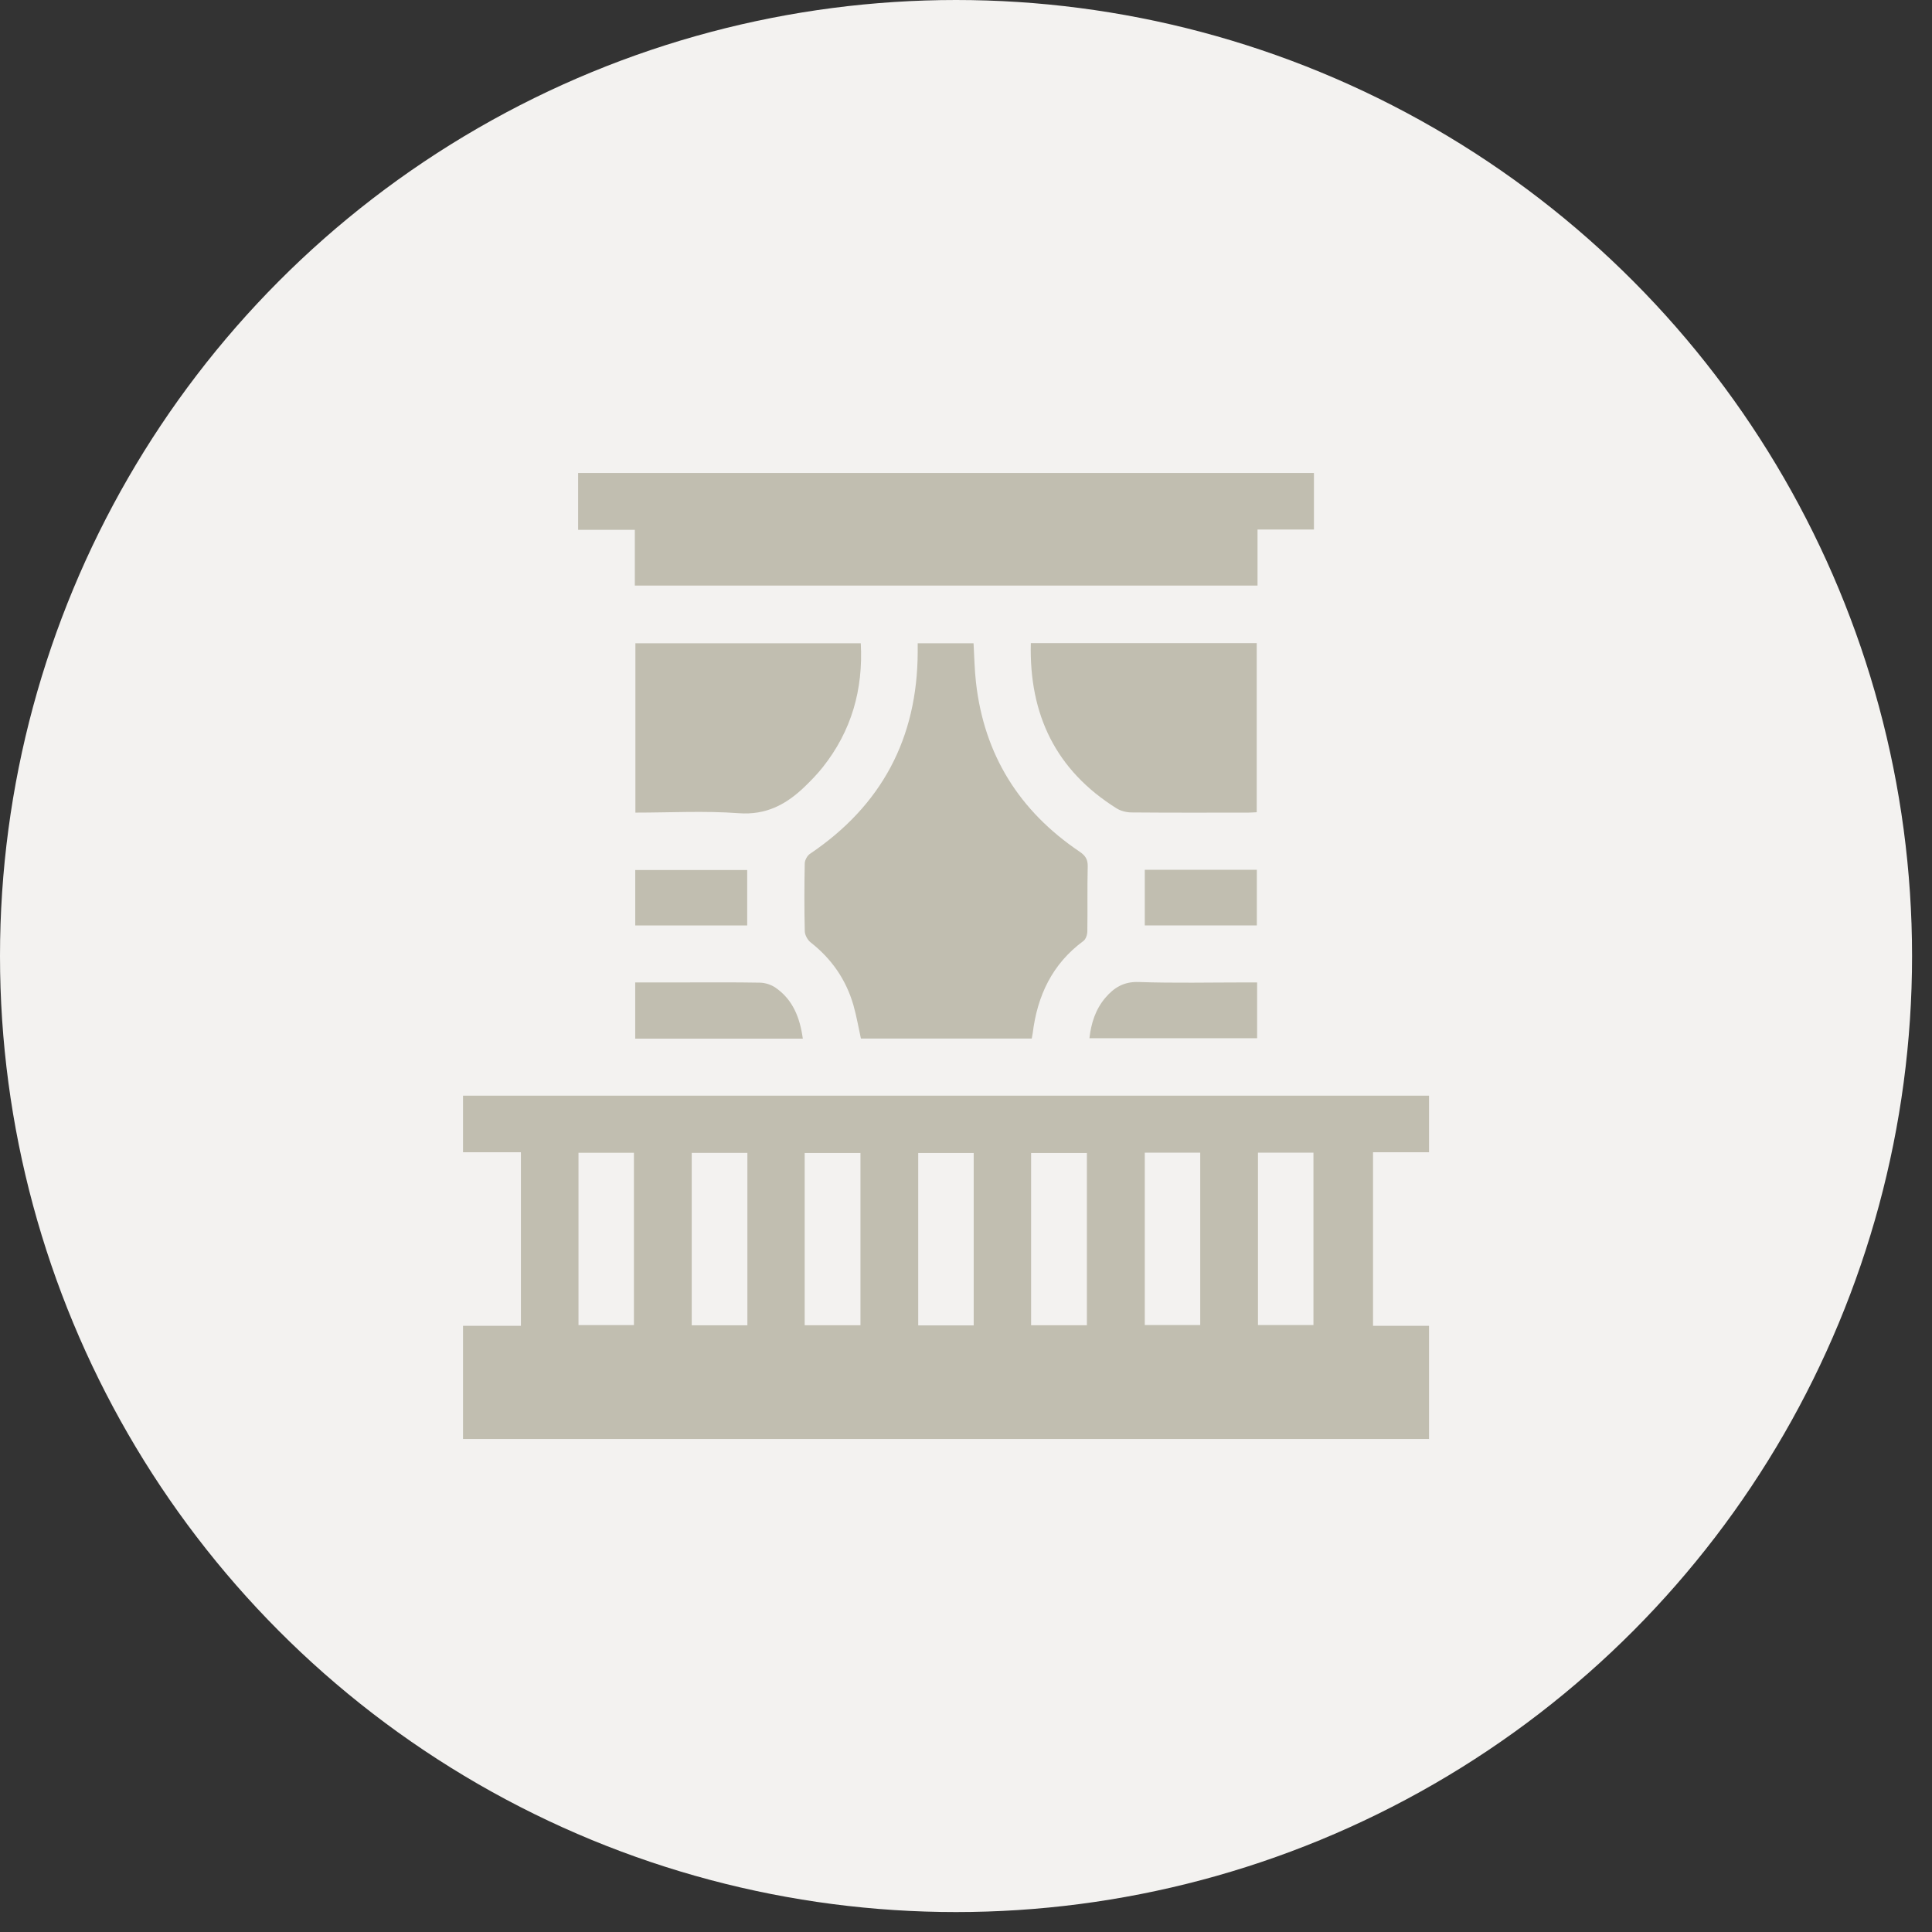 <?xml version="1.0" encoding="UTF-8"?>
<svg xmlns="http://www.w3.org/2000/svg" width="56" height="56" viewBox="0 0 56 56" fill="none">
  <rect x="0" y="0" width="56" height="56" fill="#333333" stroke="none"/>
  <circle cx="27.711" cy="27.711" r="27.711" fill="#F3F2F0"></circle>
  <g clip-path="url(#clip0_1664_1437)">
    <path d="M13.421 31.758H41.421V33.398H39.798V38.429H41.421V41.711H13.421C13.421 40.617 13.421 39.523 13.421 38.429H15.099V33.398H13.421V31.758ZM16.768 38.409H18.375V33.413H16.768V38.409ZM20.05 38.415H21.663V33.417H20.05V38.415ZM23.324 38.413H24.941V33.42H23.324V38.413ZM28.223 38.417V33.42H26.615V38.417H28.223ZM29.887 38.413H31.504V33.42H29.887V38.413ZM33.182 33.41V38.407H34.789V33.41H33.182ZM36.463 33.41V38.407H38.071V33.41H36.463Z" fill="#C1BEB0"></path>
    <path d="M38.085 13.711V15.349H36.45V16.973H18.401V15.358H16.757V13.711H38.085Z" fill="#C1BEB0"></path>
    <path d="M29.906 30.103H24.954C24.881 29.771 24.826 29.448 24.737 29.136C24.523 28.396 24.106 27.793 23.498 27.317C23.409 27.247 23.33 27.104 23.327 26.993C23.311 26.337 23.313 25.681 23.326 25.026C23.328 24.931 23.398 24.802 23.477 24.749C25.554 23.349 26.593 21.399 26.6 18.896C26.6 18.817 26.6 18.738 26.6 18.646H28.219C28.241 19.024 28.246 19.404 28.289 19.779C28.525 21.879 29.545 23.507 31.29 24.684C31.46 24.799 31.533 24.908 31.528 25.117C31.512 25.745 31.527 26.374 31.517 27.003C31.515 27.096 31.472 27.225 31.403 27.275C30.5 27.94 30.068 28.859 29.934 29.945C29.928 29.989 29.918 30.033 29.906 30.102V30.103Z" fill="#C1BEB0"></path>
    <path d="M29.88 18.642H36.427V23.543C36.343 23.546 36.264 23.554 36.184 23.554C35.055 23.555 33.925 23.559 32.796 23.549C32.65 23.548 32.486 23.507 32.363 23.43C30.608 22.33 29.827 20.72 29.879 18.642H29.88Z" fill="#C1BEB0"></path>
    <path d="M18.416 18.645H24.95C25.023 19.989 24.68 21.191 23.846 22.241C23.688 22.44 23.509 22.624 23.326 22.801C22.793 23.315 22.211 23.631 21.41 23.571C20.424 23.498 19.428 23.554 18.417 23.554V18.644L18.416 18.645Z" fill="#C1BEB0"></path>
    <path d="M36.438 28.476V30.094H31.578C31.626 29.659 31.754 29.256 32.04 28.92C32.289 28.628 32.572 28.45 33.002 28.464C34.039 28.5 35.078 28.476 36.117 28.476H36.437L36.438 28.476Z" fill="#C1BEB0"></path>
    <path d="M18.412 28.476H19.761C20.517 28.476 21.273 28.469 22.029 28.483C22.18 28.486 22.352 28.541 22.477 28.627C22.986 28.977 23.186 29.502 23.27 30.105H18.412V28.476Z" fill="#C1BEB0"></path>
    <path d="M21.658 26.825H18.413V25.218H21.658V26.825Z" fill="#C1BEB0"></path>
    <path d="M36.43 26.824H33.182V25.211H36.43V26.824Z" fill="#C1BEB0"></path>
  </g>
  <defs>
    <clipPath id="clip0_1664_1437">
      <rect width="28" height="28" fill="white" transform="translate(13.421 13.711)"></rect>
    </clipPath>
  </defs>
</svg>
